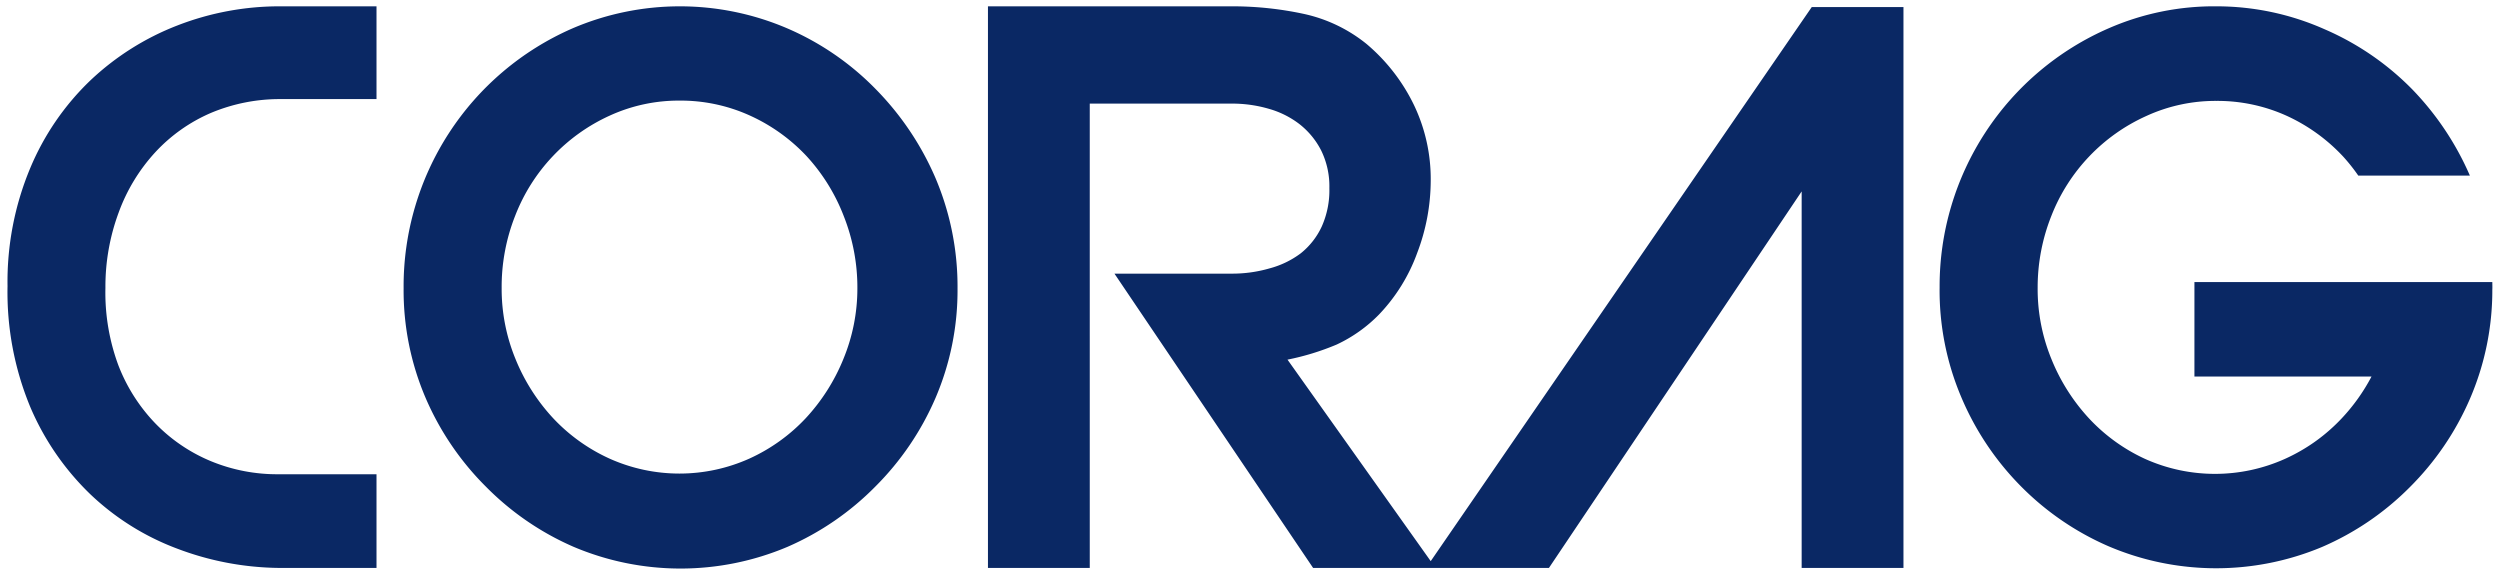 <svg id="Layer_1" data-name="Layer 1" xmlns="http://www.w3.org/2000/svg" viewBox="0 0 166 38.13"><defs><style>.cls-1{fill:#0a2864}</style></defs><title>corag</title><path class="cls-1" d="M11.78 1.69A17.71 17.71 0 0 0 6 5.34a17.29 17.29 0 0 0-4 5.84A19.54 19.54 0 0 0 .5 19 19.92 19.92 0 0 0 2 27a17.63 17.63 0 0 0 4 5.82 17 17 0 0 0 5.74 3.6 19.59 19.59 0 0 0 6.76 1.29H25v-6.22h-6.51a11.52 11.52 0 0 1-4.49-.87 11 11 0 0 1-3.67-2.49 11.53 11.53 0 0 1-2.48-3.9A13.88 13.88 0 0 1 7 19.11a14.13 14.13 0 0 1 .88-5 11.93 11.93 0 0 1 2.43-4A10.89 10.89 0 0 1 14 7.5a11.82 11.82 0 0 1 4.72-.92H25V.42h-6.36a18.73 18.73 0 0 0-6.86 1.27zm46.34 4.2a18.35 18.35 0 0 0-5.83-4 18.1 18.1 0 0 0-14.29 0 18.68 18.68 0 0 0-11.2 17.27 18.13 18.13 0 0 0 1.46 7.26 18.78 18.78 0 0 0 4 5.89 18.59 18.59 0 0 0 5.83 4 18.21 18.21 0 0 0 14.2 0 18.61 18.61 0 0 0 5.83-4 18.82 18.82 0 0 0 4-5.89 18.12 18.12 0 0 0 1.46-7.26 18.43 18.43 0 0 0-1.46-7.33 19.26 19.26 0 0 0-4-5.94zM56 23.84a12.91 12.91 0 0 1-2.5 3.93 11.84 11.84 0 0 1-3.74 2.68 11.34 11.34 0 0 1-9.29 0 11.84 11.84 0 0 1-3.74-2.68 12.89 12.89 0 0 1-2.5-3.93 12.25 12.25 0 0 1-.92-4.72 12.85 12.85 0 0 1 .9-4.8 12.09 12.09 0 0 1 6.27-6.64 11 11 0 0 1 4.64-1 11.12 11.12 0 0 1 4.69 1 11.87 11.87 0 0 1 3.74 2.68 12.49 12.49 0 0 1 2.48 4 12.86 12.86 0 0 1 .9 4.8 12.27 12.27 0 0 1-.93 4.68zm39 13.42l-9.51-13.38a16.89 16.89 0 0 0 3.26-1 9.62 9.62 0 0 0 2.82-2 11.65 11.65 0 0 0 2.53-4.08A13.54 13.54 0 0 0 95 12a11.38 11.38 0 0 0-1.1-5 12.31 12.31 0 0 0-3.16-4.08 10 10 0 0 0-4.18-2 22.54 22.54 0 0 0-4.67-.5H65.6v37.29h6.76V6.88h9.43a8.64 8.64 0 0 1 2.48.35 6 6 0 0 1 2 1A5.25 5.25 0 0 1 87.73 10a5.39 5.39 0 0 1 .54 2.49 5.9 5.9 0 0 1-.51 2.56 4.92 4.92 0 0 1-1.39 1.77 6 6 0 0 1-2.07 1 8.89 8.89 0 0 1-2.5.35H74l13.19 19.54h15.66l16.78-25v25h6.76V.47h-6.09zm70.49-18.53h-19.78V25h11.76a12.64 12.64 0 0 1-2 2.8 11.81 11.81 0 0 1-3.75 2.67 11.34 11.34 0 0 1-9.29 0 11.84 11.84 0 0 1-3.73-2.7 12.9 12.9 0 0 1-2.49-3.94 12.26 12.26 0 0 1-.91-4.73 12.86 12.86 0 0 1 .92-4.79 12.1 12.1 0 0 1 6.3-6.61 11 11 0 0 1 4.65-1 11.13 11.13 0 0 1 4.69 1 11.87 11.87 0 0 1 3.73 2.7 12.16 12.16 0 0 1 1 1.26H164a19.21 19.21 0 0 0-3.81-5.71 18.35 18.35 0 0 0-5.82-4 17.66 17.66 0 0 0-7.18-1.53 17.48 17.48 0 0 0-7.13 1.44 18.68 18.68 0 0 0-11.27 17.23 18.12 18.12 0 0 0 1.43 7.26 18.79 18.79 0 0 0 3.94 5.91 18.56 18.56 0 0 0 5.82 4 18.2 18.2 0 0 0 14.2.06 18.56 18.56 0 0 0 5.82-3.96 18.79 18.79 0 0 0 4-5.87 18.15 18.15 0 0 0 1.49-7.25c.01-.17 0-.34 0-.51z"/></svg>